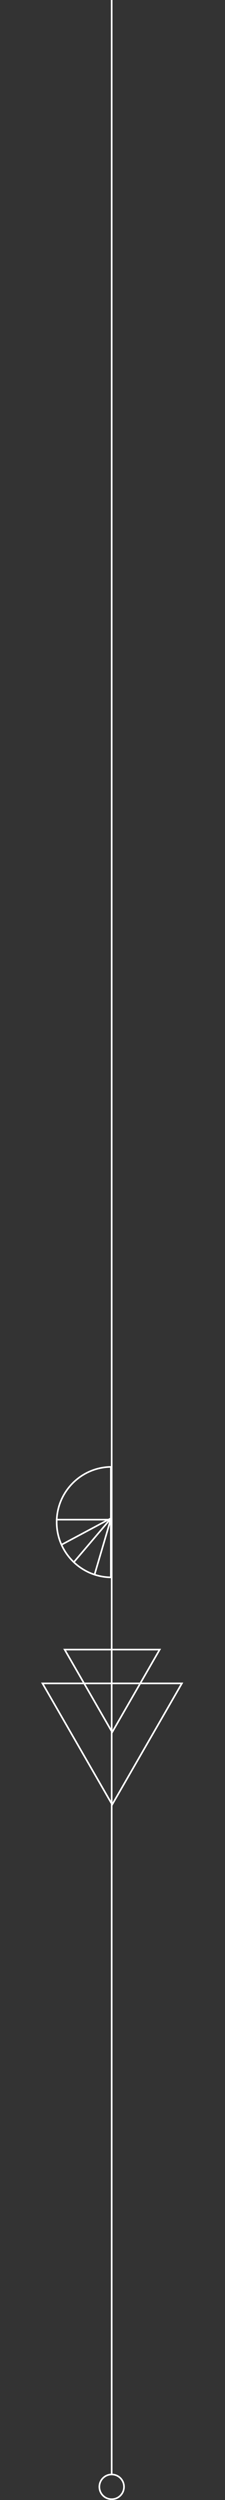 <svg width="137" height="1516" viewBox="0 0 137 1516" fill="none" xmlns="http://www.w3.org/2000/svg">
<rect x="0" y="0" width="137" height="1516" fill="#333333" stroke="none"/>
<path d="M67.499 956.504C49.228 956.232 34.502 941.335 34.506 923C34.51 904.666 49.242 889.774 67.513 889.511L67.499 956.504Z" stroke="white"/>
<line x1="67.487" y1="921.149" x2="57.48" y2="955.146" stroke="white"/>
<line x1="44.62" y1="947.679" x2="67.626" y2="920.684" stroke="white"/>
<line x1="37.767" y1="936.56" x2="67.771" y2="920.566" stroke="white"/>
<line x1="34.006" y1="921.5" x2="68.006" y2="921.507" stroke="white"/>
<path d="M68.302 1000.3L97.233 1000.3L82.767 1025.35L68.302 1050.41L53.836 1025.35L39.37 1000.3L68.302 1000.3Z" stroke="white"/>
<path d="M68.301 1020.8L110.737 1020.8L89.519 1057.55L68.301 1094.3L47.084 1057.55L25.866 1020.8L68.301 1020.8Z" stroke="white"/>
<path d="M68 0L68 1500" stroke="white"/>
<circle cx="67.999" cy="1508" r="7.5" stroke="white"/>
</svg>

